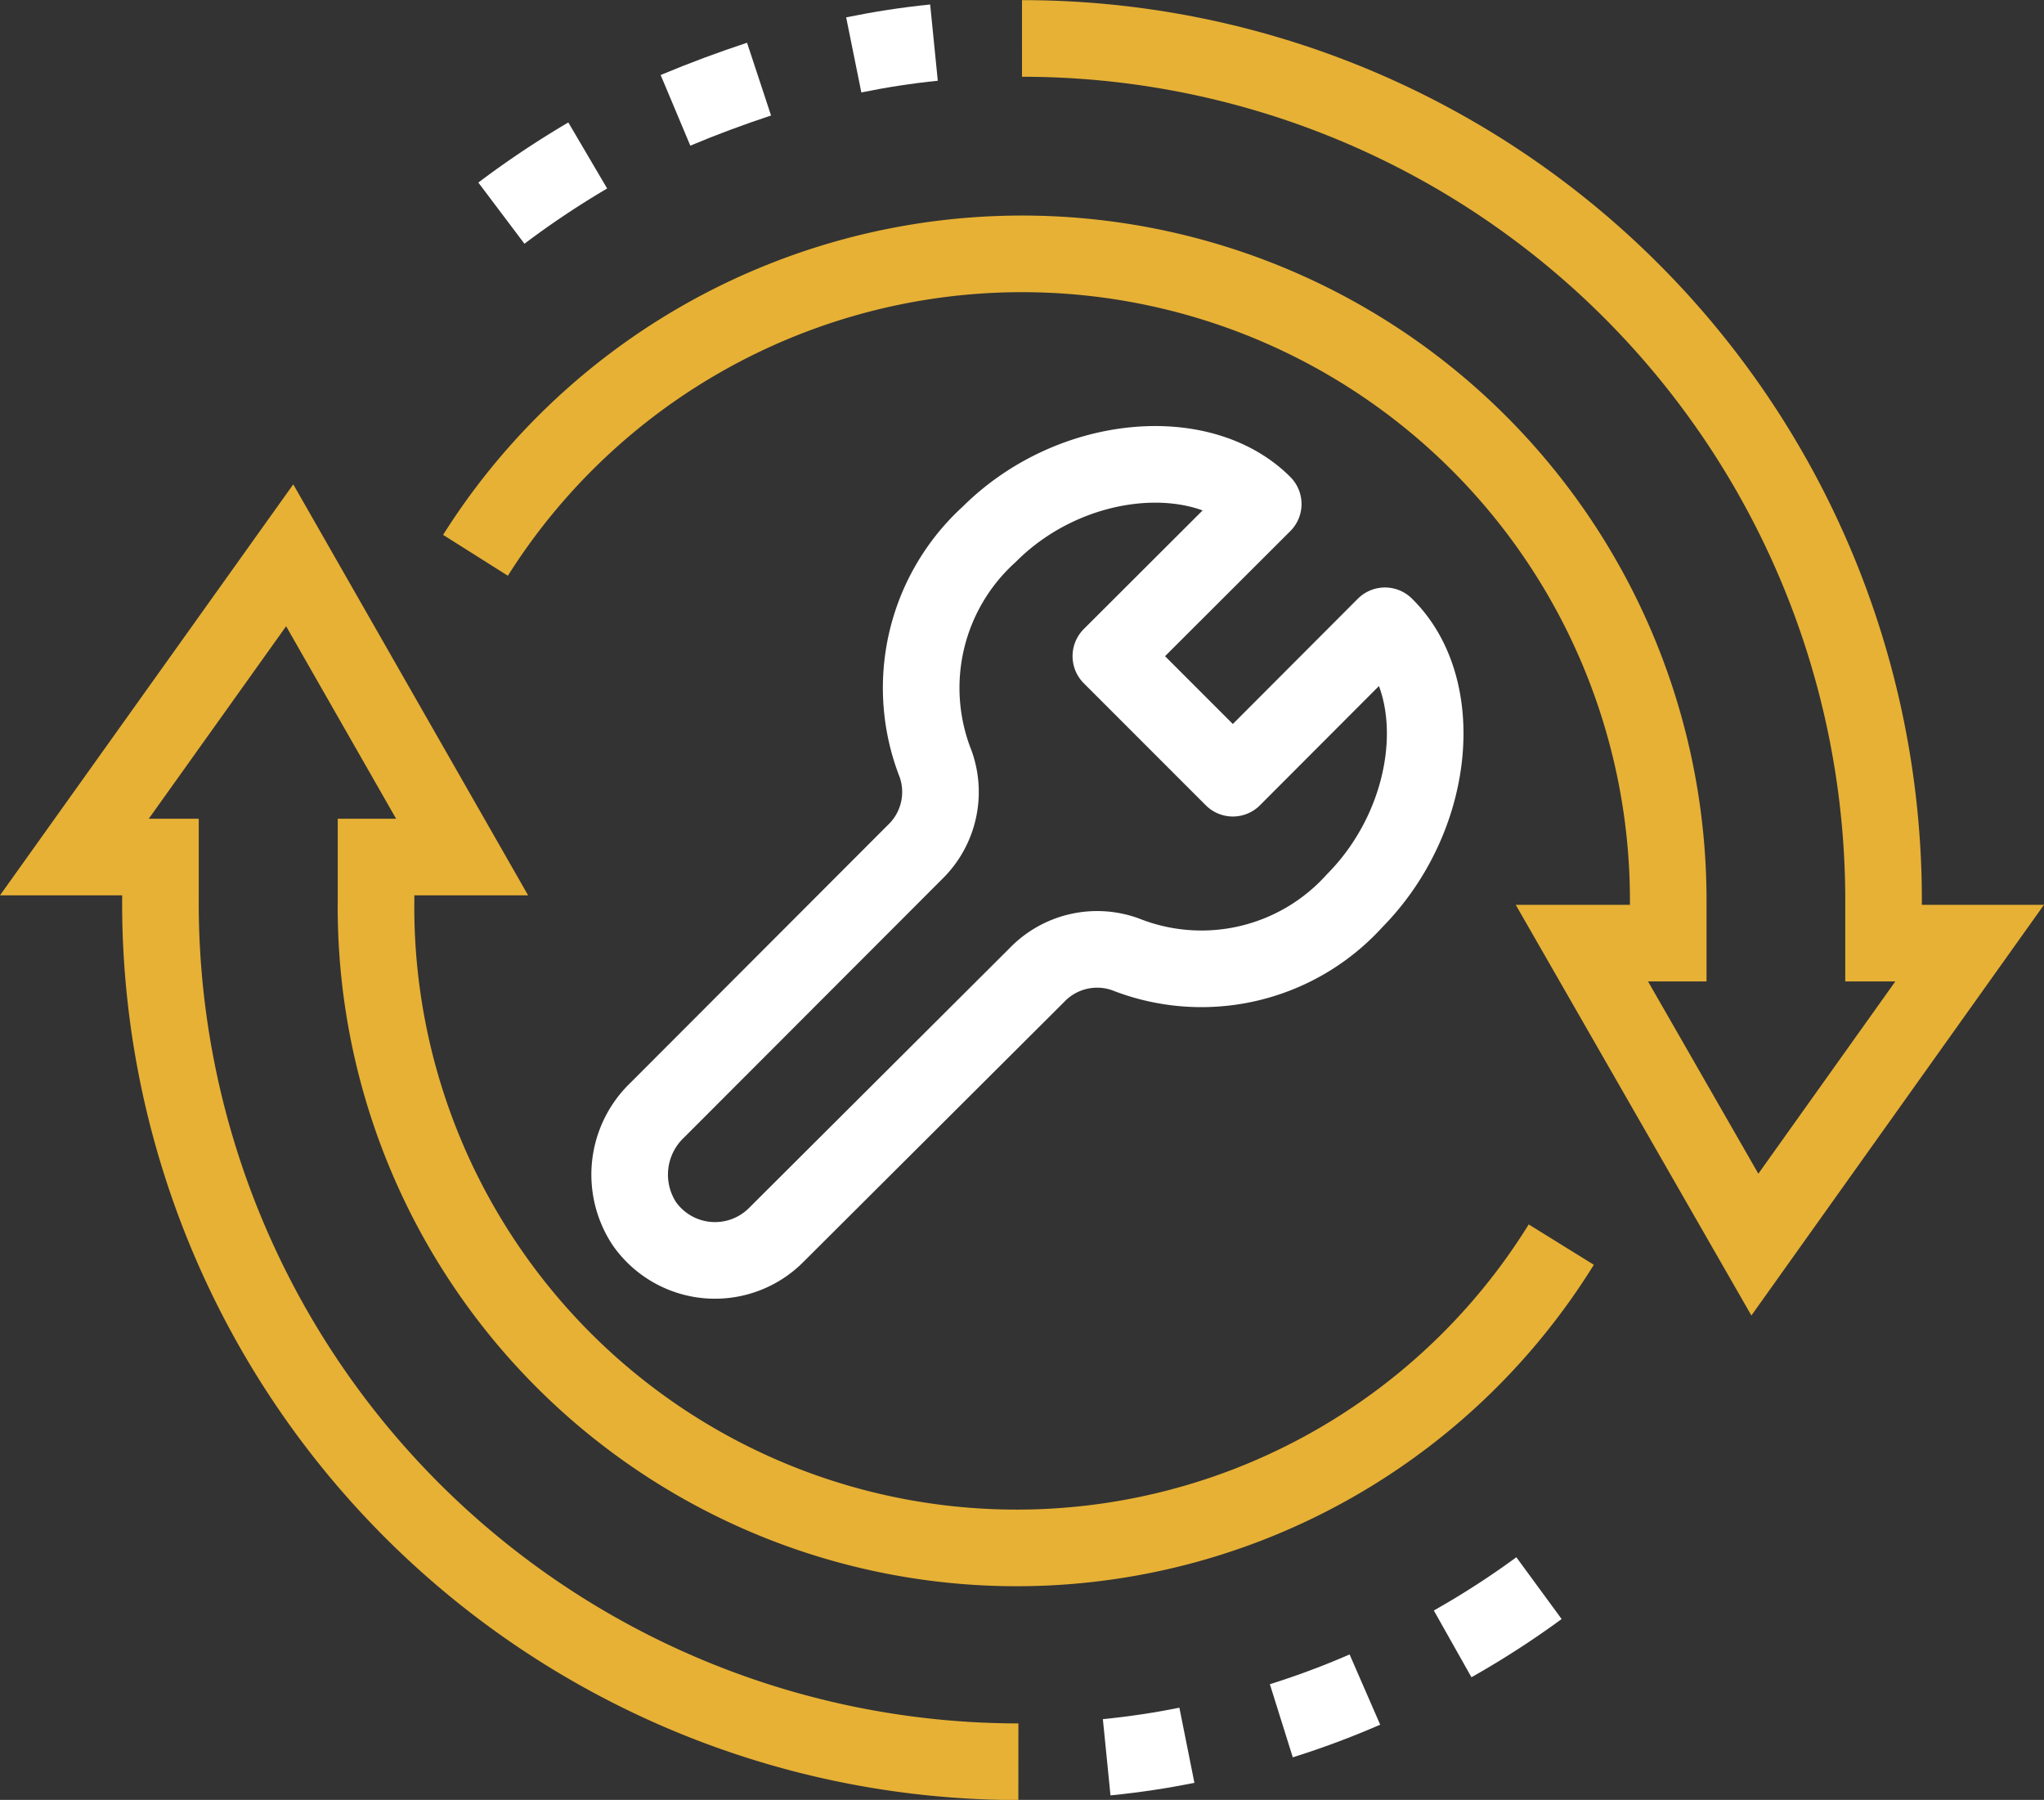 <svg xmlns="http://www.w3.org/2000/svg" viewBox="0 0 73.38 64.6"><rect x="0" y="0" width="73.38" height="64.6" fill="#333333" stroke="none"/><defs><style>.cls-1,.cls-2,.cls-3{fill:none;stroke-width:2.75px;}.cls-1{stroke:#e7b135;}.cls-1,.cls-2{stroke-miterlimit:10;}.cls-2,.cls-3{stroke:#fff;}.cls-3{stroke-linejoin:round;}</style></defs><title>Asset 16</title><g id="Layer_2" data-name="Layer 2"><g id="Layer_1-2" data-name="Layer 1"><path class="cls-1" d="M36.69,1.38A30.92,30.92,0,0,1,67.62,32.3v1.55h3.09L63,44.67,56.79,33.85h3.1V32.3A23.2,23.2,0,0,0,17.07,19.93"/><path class="cls-2" d="M21.1,5.58A32.62,32.62,0,0,0,18,7.65"/><path class="cls-2" d="M27.25,2.84c-1,.33-2,.7-3,1.12"/><path class="cls-2" d="M33.53,1.53c-1,.1-1.94.25-2.88.44"/><path class="cls-1" d="M36.56,63.23A30.82,30.82,0,0,1,5.76,32.3V30.76H2.67L10.4,19.93l6.19,10.83H13.5V32.3A23,23,0,0,0,56.05,44.67"/><path class="cls-2" d="M52.15,59A31,31,0,0,0,55.25,57"/><path class="cls-2" d="M46,61.76a30,30,0,0,0,3-1.12"/><path class="cls-2" d="M39.73,63.07c1-.1,1.93-.24,2.88-.43"/><path class="cls-3" d="M49.72,22.46l-5.46,5.47-4.38-4.38,5.47-5.46c-2.23-2.23-6.93-1.82-9.84,1.09a7.44,7.44,0,0,0-1.92,8.24,3,3,0,0,1-.75,3.17L23.6,39.84a3.2,3.2,0,0,0-.46,4.09,3.1,3.1,0,0,0,4.72.4L37.22,35a3,3,0,0,1,3.18-.75,7.41,7.41,0,0,0,8.23-1.92C51.54,29.39,52,24.69,49.72,22.46Z"/></g></g></svg>